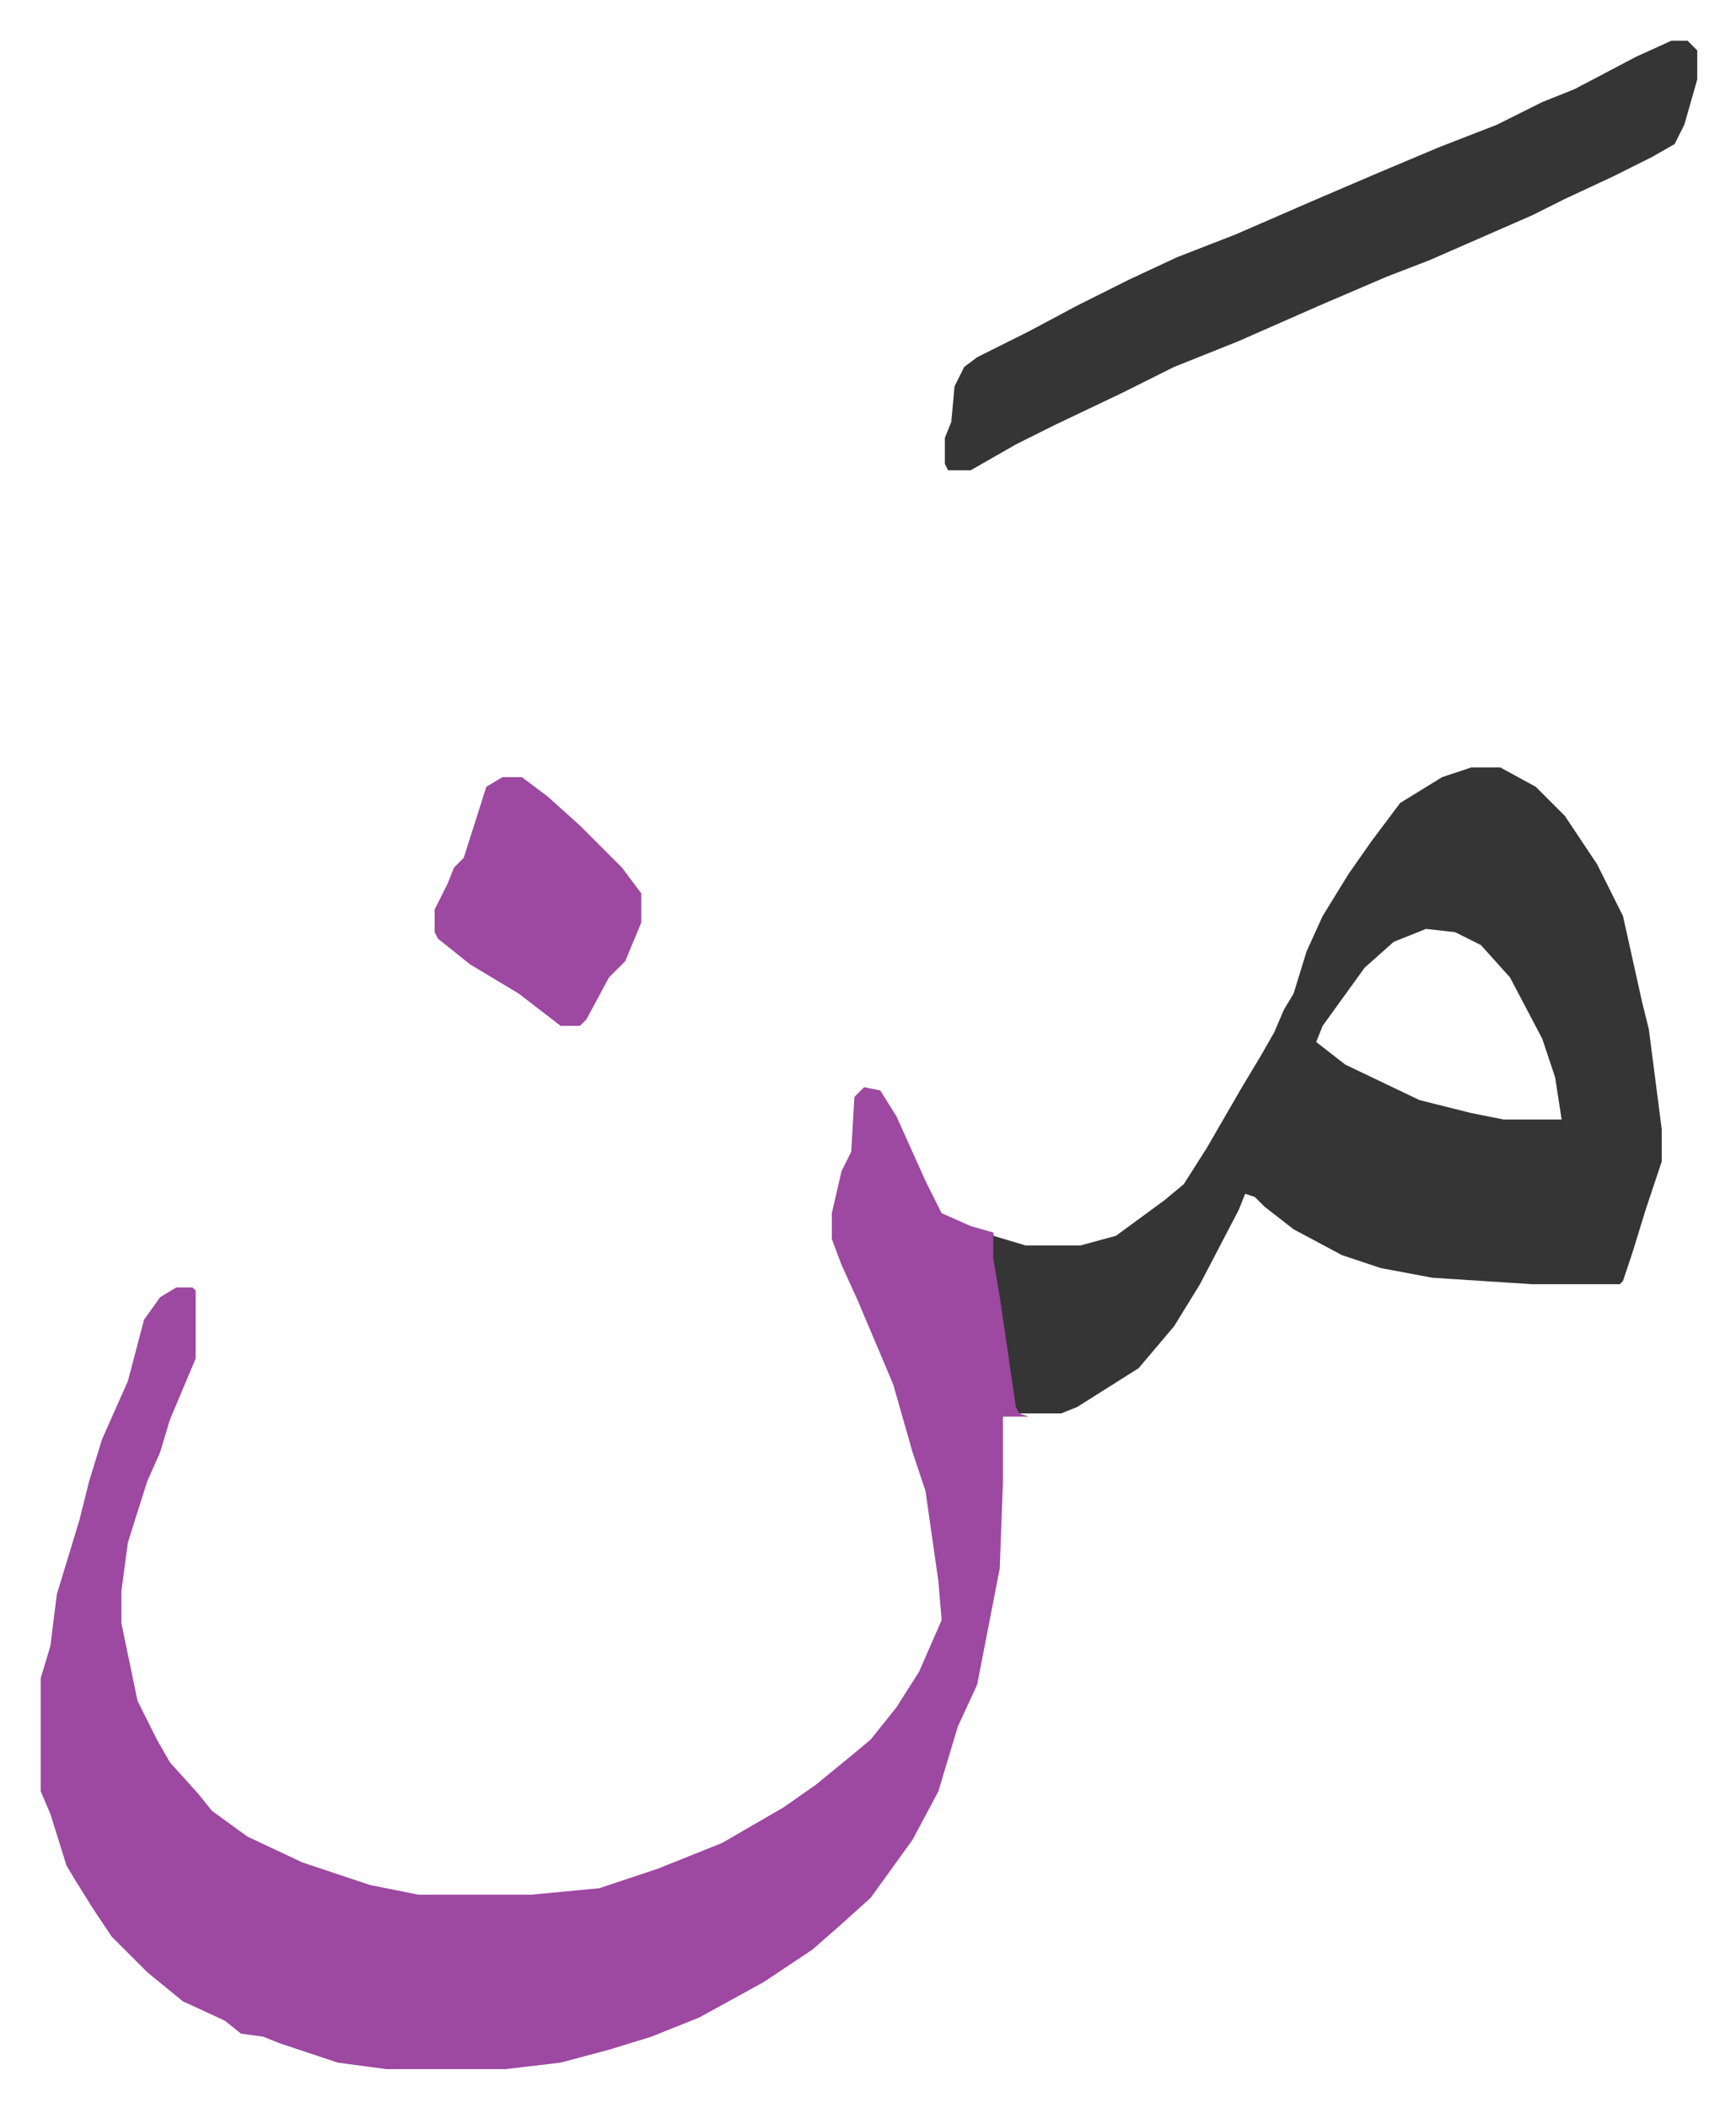 <svg xmlns="http://www.w3.org/2000/svg" viewBox="-12.6 494.4 537.6 652.6">
    <path fill="#9d48a1" id="rule_ikhfa" d="m255 831 5 1 5 8 9 20 5 10 9 4 7 2 6 40 2 16 3 1h-8v20l-1 27-7 36-6 13-6 20-8 15-13 18-10 9-8 7-15 10-20 11-15 6-13 4-15 4-17 2h-37l-15-2-18-6-5-2-7-1-5-4-13-6-11-9-7-7-4-4-6-9-5-8-3-5-5-16-3-7v-35l3-10 2-16 7-23 3-12 4-13 8-18 5-19 5-7 5-3h5l1 1v21l-8 19-3 10-4 9-6 19-2 15v10l5 24 6 12 4 7 9 10 4 5 11 8 17 8 21 7 15 3h35l21-2 18-6 20-8 19-11 10-7 11-9 6-5 8-10 7-11 7-16-1-12-4-28-4-12-6-21-11-26-5-11-3-8v-8l3-13 3-6 1-17z"/>
    <path fill="#353535" id="rule_normal" d="M443 732h9l11 6 9 9 10 15 8 16 6 27 2 8 4 31v10l-5 15-4 13-3 9-1 1h-27l-31-2-16-3-12-4-15-8-9-7-3-3-3-1-2 5-12 23-8 13-11 13-19 12-5 2h-13l-1-2-5-34-2-12v-7l10 3h17l11-3 15-11 6-5 7-11 11-19 6-10 4-7 3-7 3-5 4-13 5-11 8-13 7-10 9-12 13-8zm-14 50-10 4-9 8-13 18-2 5 9 7 23 11 16 4 10 2h18l-2-13-4-12-10-19-9-10-8-4zm76-275h5l3 3v9l-4 14-3 6-7 4-12 6-15 7-10 5-16 7-16 7-13 5-21 9-25 11-20 8-16 8-21 10-12 6-14 8h-7l-1-2v-8l2-5 1-11 3-6 4-3 16-8 15-8 16-8 15-7 18-7 23-10 21-9 19-8 18-7 14-7 10-4 19-10z"/>
    <path fill="#9d48a1" id="rule_ikhfa" d="M143 735h6l8 6 10 9 13 13 6 8v9l-5 12-5 5-7 13-2 2h-6l-13-10-15-9-10-8-1-2v-7l4-8 2-5 3-3 7-22z"/>
</svg>

